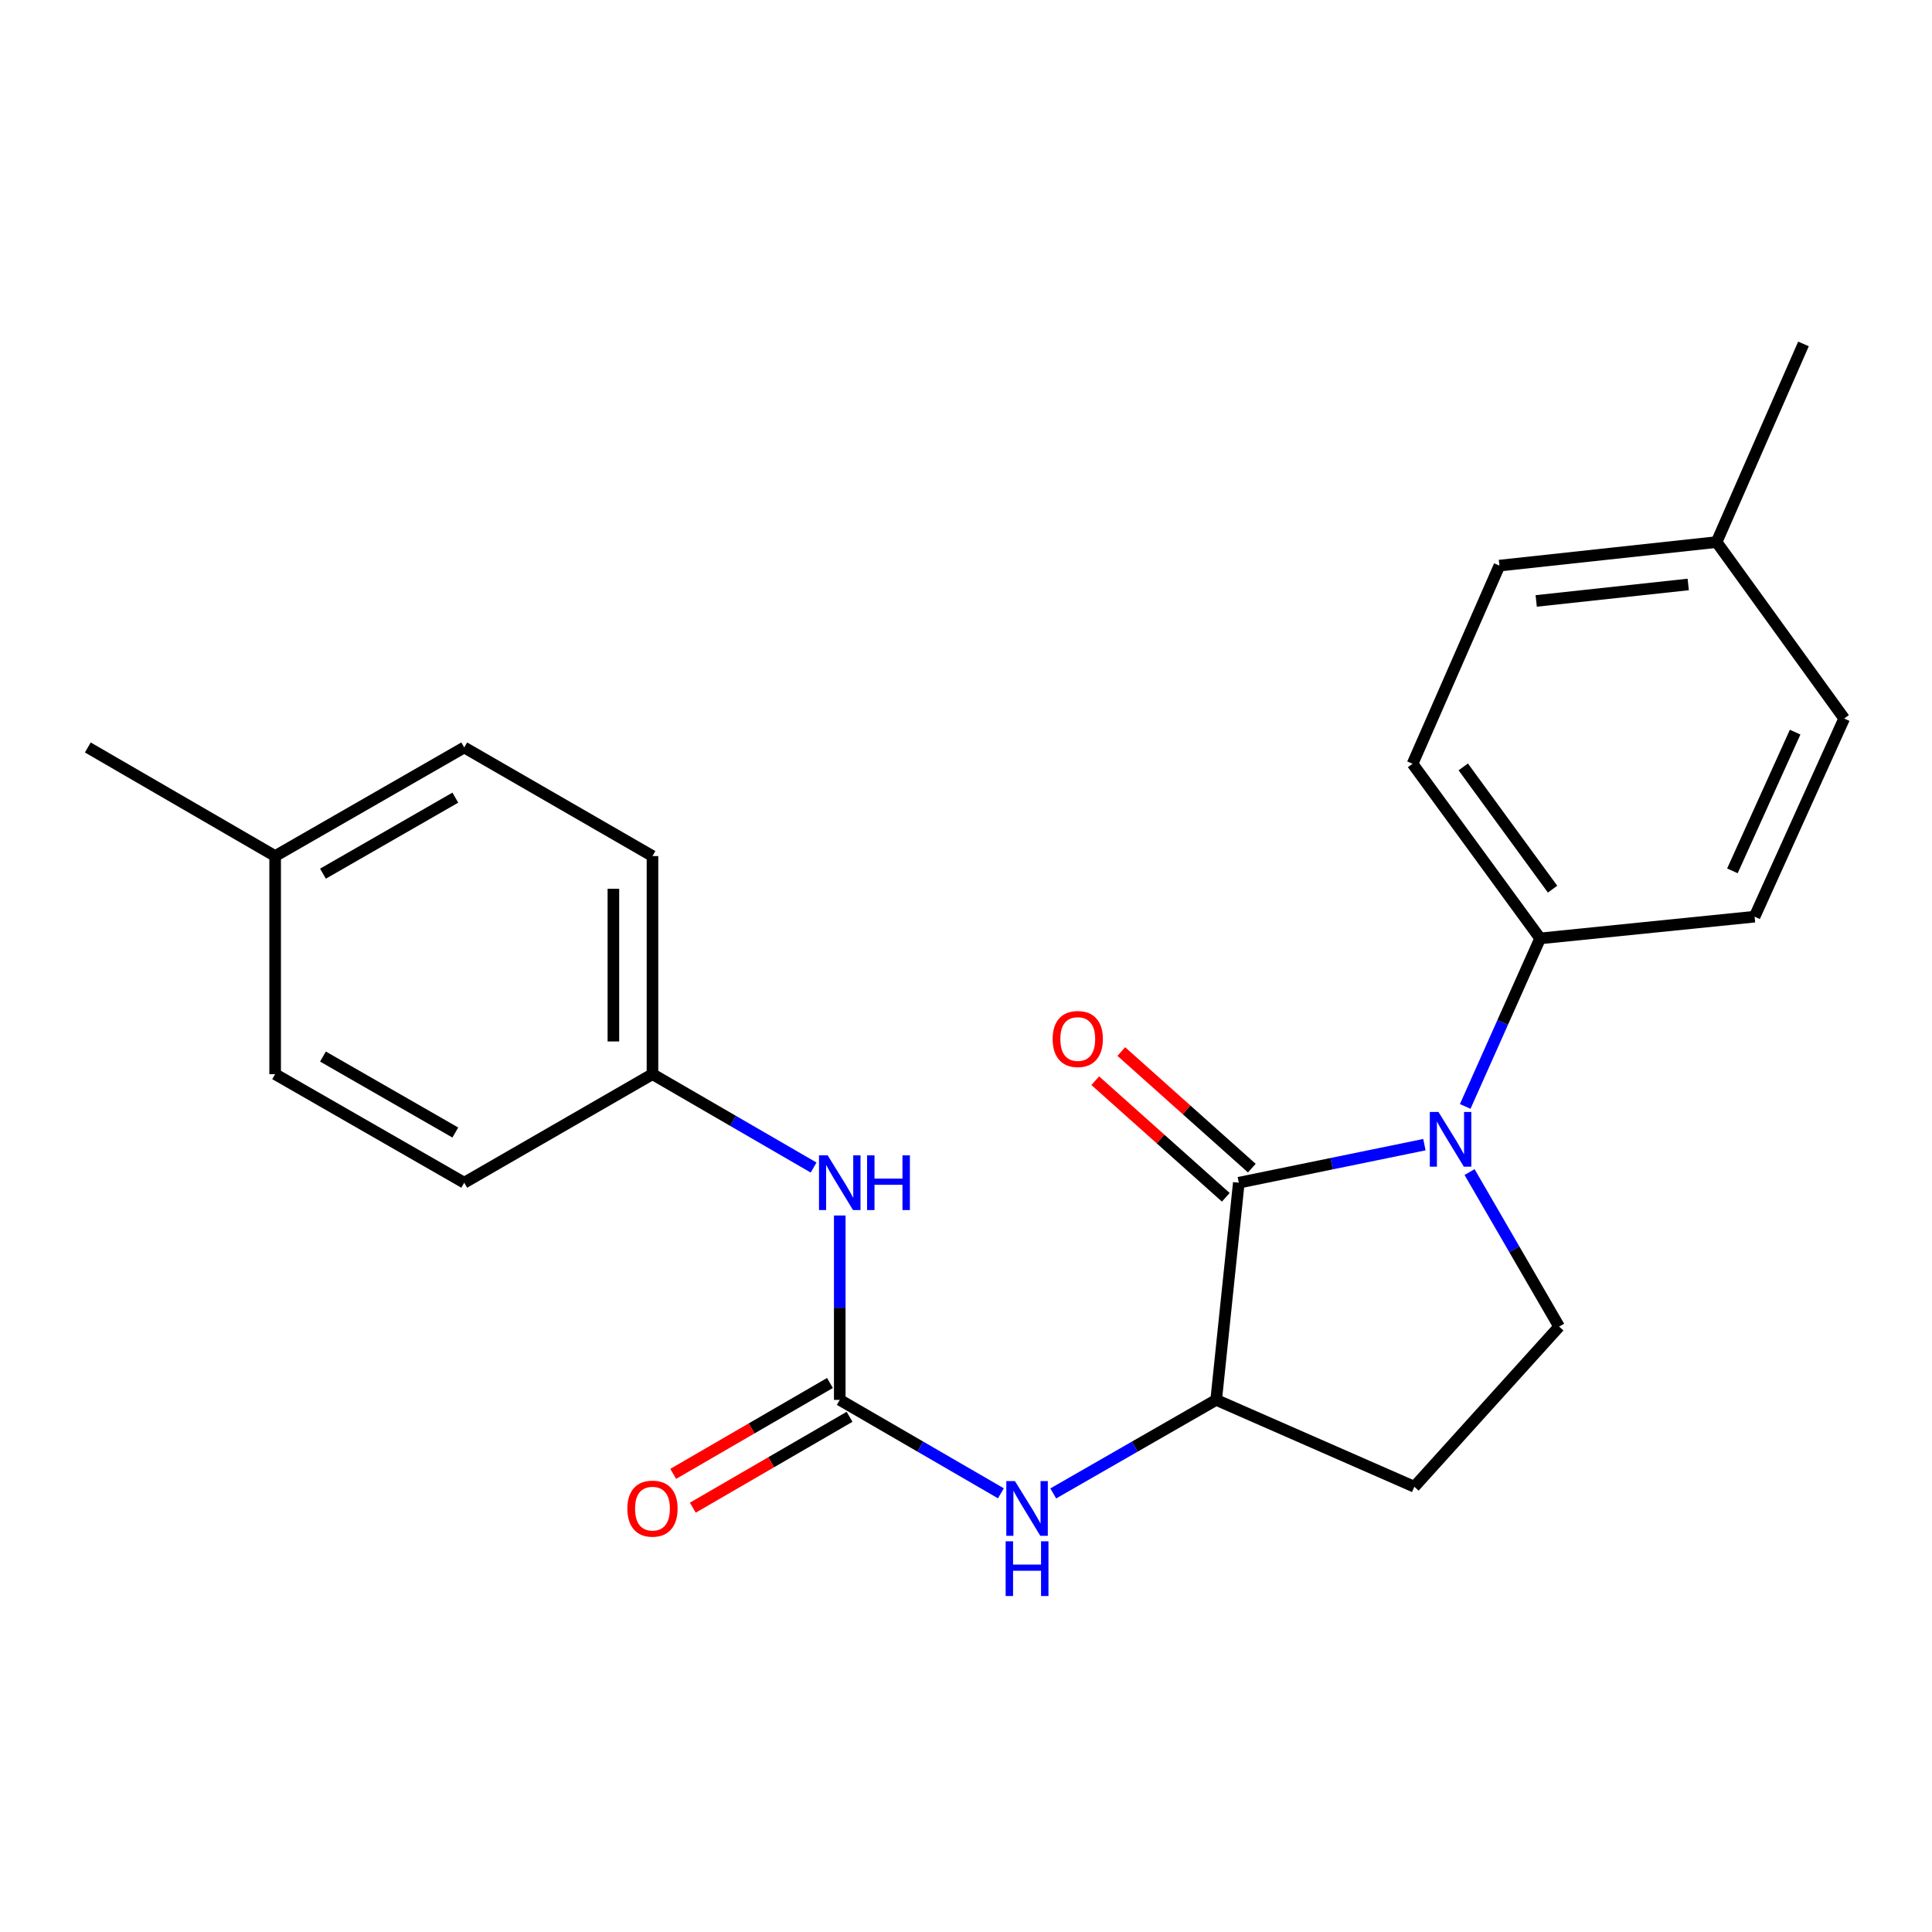 <?xml version='1.0' encoding='iso-8859-1'?>
<svg version='1.1' baseProfile='full'
              xmlns='http://www.w3.org/2000/svg'
                      xmlns:rdkit='http://www.rdkit.org/xml'
                      xmlns:xlink='http://www.w3.org/1999/xlink'
                  xml:space='preserve'
width='1000px' height='1000px' viewBox='0 0 1000 1000'>
<!-- END OF HEADER -->
<rect style='opacity:1.0;fill:#FFFFFF;stroke:none' width='1000' height='1000' x='0' y='0'> </rect>
<path class='bond-0' d='M 737.27,592.477 L 689.238,602.323' style='fill:none;fill-rule:evenodd;stroke:#0000FF;stroke-width:6px;stroke-linecap:butt;stroke-linejoin:miter;stroke-opacity:1' />
<path class='bond-0' d='M 689.238,602.323 L 641.205,612.169' style='fill:none;fill-rule:evenodd;stroke:#000000;stroke-width:6px;stroke-linecap:butt;stroke-linejoin:miter;stroke-opacity:1' />
<path class='bond-4' d='M 760.639,606.663 L 783.82,646.656' style='fill:none;fill-rule:evenodd;stroke:#0000FF;stroke-width:6px;stroke-linecap:butt;stroke-linejoin:miter;stroke-opacity:1' />
<path class='bond-4' d='M 783.82,646.656 L 807.001,686.649' style='fill:none;fill-rule:evenodd;stroke:#000000;stroke-width:6px;stroke-linecap:butt;stroke-linejoin:miter;stroke-opacity:1' />
<path class='bond-5' d='M 758.391,572.696 L 777.785,529.208' style='fill:none;fill-rule:evenodd;stroke:#0000FF;stroke-width:6px;stroke-linecap:butt;stroke-linejoin:miter;stroke-opacity:1' />
<path class='bond-5' d='M 777.785,529.208 L 797.179,485.72' style='fill:none;fill-rule:evenodd;stroke:#000000;stroke-width:6px;stroke-linecap:butt;stroke-linejoin:miter;stroke-opacity:1' />
<path class='bond-2' d='M 641.205,612.169 L 629.494,724.58' style='fill:none;fill-rule:evenodd;stroke:#000000;stroke-width:6px;stroke-linecap:butt;stroke-linejoin:miter;stroke-opacity:1' />
<path class='bond-8' d='M 647.944,604.625 L 614.161,574.45' style='fill:none;fill-rule:evenodd;stroke:#000000;stroke-width:6px;stroke-linecap:butt;stroke-linejoin:miter;stroke-opacity:1' />
<path class='bond-8' d='M 614.161,574.45 L 580.379,544.275' style='fill:none;fill-rule:evenodd;stroke:#FF0000;stroke-width:6px;stroke-linecap:butt;stroke-linejoin:miter;stroke-opacity:1' />
<path class='bond-8' d='M 634.467,619.712 L 600.685,589.537' style='fill:none;fill-rule:evenodd;stroke:#000000;stroke-width:6px;stroke-linecap:butt;stroke-linejoin:miter;stroke-opacity:1' />
<path class='bond-8' d='M 600.685,589.537 L 566.903,559.362' style='fill:none;fill-rule:evenodd;stroke:#FF0000;stroke-width:6px;stroke-linecap:butt;stroke-linejoin:miter;stroke-opacity:1' />
<path class='bond-1' d='M 434.657,724.58 L 476.36,748.757' style='fill:none;fill-rule:evenodd;stroke:#000000;stroke-width:6px;stroke-linecap:butt;stroke-linejoin:miter;stroke-opacity:1' />
<path class='bond-1' d='M 476.36,748.757 L 518.062,772.935' style='fill:none;fill-rule:evenodd;stroke:#0000FF;stroke-width:6px;stroke-linecap:butt;stroke-linejoin:miter;stroke-opacity:1' />
<path class='bond-7' d='M 434.657,724.58 L 434.657,676.859' style='fill:none;fill-rule:evenodd;stroke:#000000;stroke-width:6px;stroke-linecap:butt;stroke-linejoin:miter;stroke-opacity:1' />
<path class='bond-7' d='M 434.657,676.859 L 434.657,629.139' style='fill:none;fill-rule:evenodd;stroke:#0000FF;stroke-width:6px;stroke-linecap:butt;stroke-linejoin:miter;stroke-opacity:1' />
<path class='bond-9' d='M 429.583,715.829 L 389.016,739.351' style='fill:none;fill-rule:evenodd;stroke:#000000;stroke-width:6px;stroke-linecap:butt;stroke-linejoin:miter;stroke-opacity:1' />
<path class='bond-9' d='M 389.016,739.351 L 348.449,762.873' style='fill:none;fill-rule:evenodd;stroke:#FF0000;stroke-width:6px;stroke-linecap:butt;stroke-linejoin:miter;stroke-opacity:1' />
<path class='bond-9' d='M 439.731,733.33 L 399.164,756.852' style='fill:none;fill-rule:evenodd;stroke:#000000;stroke-width:6px;stroke-linecap:butt;stroke-linejoin:miter;stroke-opacity:1' />
<path class='bond-9' d='M 399.164,756.852 L 358.597,780.374' style='fill:none;fill-rule:evenodd;stroke:#FF0000;stroke-width:6px;stroke-linecap:butt;stroke-linejoin:miter;stroke-opacity:1' />
<path class='bond-3' d='M 629.494,724.58 L 587.33,748.789' style='fill:none;fill-rule:evenodd;stroke:#000000;stroke-width:6px;stroke-linecap:butt;stroke-linejoin:miter;stroke-opacity:1' />
<path class='bond-3' d='M 587.33,748.789 L 545.166,772.999' style='fill:none;fill-rule:evenodd;stroke:#0000FF;stroke-width:6px;stroke-linecap:butt;stroke-linejoin:miter;stroke-opacity:1' />
<path class='bond-23' d='M 629.494,724.58 L 732.06,769.547' style='fill:none;fill-rule:evenodd;stroke:#000000;stroke-width:6px;stroke-linecap:butt;stroke-linejoin:miter;stroke-opacity:1' />
<path class='bond-6' d='M 807.001,686.649 L 732.06,769.547' style='fill:none;fill-rule:evenodd;stroke:#000000;stroke-width:6px;stroke-linecap:butt;stroke-linejoin:miter;stroke-opacity:1' />
<path class='bond-10' d='M 797.179,485.72 L 731.139,395.326' style='fill:none;fill-rule:evenodd;stroke:#000000;stroke-width:6px;stroke-linecap:butt;stroke-linejoin:miter;stroke-opacity:1' />
<path class='bond-10' d='M 803.608,460.227 L 757.38,396.951' style='fill:none;fill-rule:evenodd;stroke:#000000;stroke-width:6px;stroke-linecap:butt;stroke-linejoin:miter;stroke-opacity:1' />
<path class='bond-11' d='M 797.179,485.72 L 908.174,474.47' style='fill:none;fill-rule:evenodd;stroke:#000000;stroke-width:6px;stroke-linecap:butt;stroke-linejoin:miter;stroke-opacity:1' />
<path class='bond-12' d='M 421.116,604.32 L 379.419,580.153' style='fill:none;fill-rule:evenodd;stroke:#0000FF;stroke-width:6px;stroke-linecap:butt;stroke-linejoin:miter;stroke-opacity:1' />
<path class='bond-12' d='M 379.419,580.153 L 337.722,555.985' style='fill:none;fill-rule:evenodd;stroke:#000000;stroke-width:6px;stroke-linecap:butt;stroke-linejoin:miter;stroke-opacity:1' />
<path class='bond-13' d='M 731.139,395.326 L 776.094,292.759' style='fill:none;fill-rule:evenodd;stroke:#000000;stroke-width:6px;stroke-linecap:butt;stroke-linejoin:miter;stroke-opacity:1' />
<path class='bond-14' d='M 908.174,474.47 L 954.545,371.904' style='fill:none;fill-rule:evenodd;stroke:#000000;stroke-width:6px;stroke-linecap:butt;stroke-linejoin:miter;stroke-opacity:1' />
<path class='bond-14' d='M 896.696,450.751 L 929.156,378.955' style='fill:none;fill-rule:evenodd;stroke:#000000;stroke-width:6px;stroke-linecap:butt;stroke-linejoin:miter;stroke-opacity:1' />
<path class='bond-17' d='M 337.722,555.985 L 240.281,612.169' style='fill:none;fill-rule:evenodd;stroke:#000000;stroke-width:6px;stroke-linecap:butt;stroke-linejoin:miter;stroke-opacity:1' />
<path class='bond-18' d='M 337.722,555.985 L 337.722,443.102' style='fill:none;fill-rule:evenodd;stroke:#000000;stroke-width:6px;stroke-linecap:butt;stroke-linejoin:miter;stroke-opacity:1' />
<path class='bond-18' d='M 317.492,539.053 L 317.492,460.035' style='fill:none;fill-rule:evenodd;stroke:#000000;stroke-width:6px;stroke-linecap:butt;stroke-linejoin:miter;stroke-opacity:1' />
<path class='bond-24' d='M 776.094,292.759 L 888.506,280.577' style='fill:none;fill-rule:evenodd;stroke:#000000;stroke-width:6px;stroke-linecap:butt;stroke-linejoin:miter;stroke-opacity:1' />
<path class='bond-24' d='M 795.136,311.044 L 873.824,302.516' style='fill:none;fill-rule:evenodd;stroke:#000000;stroke-width:6px;stroke-linecap:butt;stroke-linejoin:miter;stroke-opacity:1' />
<path class='bond-15' d='M 954.545,371.904 L 888.506,280.577' style='fill:none;fill-rule:evenodd;stroke:#000000;stroke-width:6px;stroke-linecap:butt;stroke-linejoin:miter;stroke-opacity:1' />
<path class='bond-21' d='M 888.506,280.577 L 933.473,178.022' style='fill:none;fill-rule:evenodd;stroke:#000000;stroke-width:6px;stroke-linecap:butt;stroke-linejoin:miter;stroke-opacity:1' />
<path class='bond-16' d='M 142.412,443.102 L 240.281,386.885' style='fill:none;fill-rule:evenodd;stroke:#000000;stroke-width:6px;stroke-linecap:butt;stroke-linejoin:miter;stroke-opacity:1' />
<path class='bond-16' d='M 167.169,452.211 L 235.677,412.86' style='fill:none;fill-rule:evenodd;stroke:#000000;stroke-width:6px;stroke-linecap:butt;stroke-linejoin:miter;stroke-opacity:1' />
<path class='bond-22' d='M 142.412,443.102 L 45.455,386.885' style='fill:none;fill-rule:evenodd;stroke:#000000;stroke-width:6px;stroke-linecap:butt;stroke-linejoin:miter;stroke-opacity:1' />
<path class='bond-25' d='M 142.412,443.102 L 142.412,555.985' style='fill:none;fill-rule:evenodd;stroke:#000000;stroke-width:6px;stroke-linecap:butt;stroke-linejoin:miter;stroke-opacity:1' />
<path class='bond-19' d='M 240.281,612.169 L 142.412,555.985' style='fill:none;fill-rule:evenodd;stroke:#000000;stroke-width:6px;stroke-linecap:butt;stroke-linejoin:miter;stroke-opacity:1' />
<path class='bond-19' d='M 235.672,586.197 L 167.164,546.868' style='fill:none;fill-rule:evenodd;stroke:#000000;stroke-width:6px;stroke-linecap:butt;stroke-linejoin:miter;stroke-opacity:1' />
<path class='bond-20' d='M 337.722,443.102 L 240.281,386.885' style='fill:none;fill-rule:evenodd;stroke:#000000;stroke-width:6px;stroke-linecap:butt;stroke-linejoin:miter;stroke-opacity:1' />
<path  class='atom-0' d='M 744.547 575.542
L 753.827 590.542
Q 754.747 592.022, 756.227 594.702
Q 757.707 597.382, 757.787 597.542
L 757.787 575.542
L 761.547 575.542
L 761.547 603.862
L 757.667 603.862
L 747.707 587.462
Q 746.547 585.542, 745.307 583.342
Q 744.107 581.142, 743.747 580.462
L 743.747 603.862
L 740.067 603.862
L 740.067 575.542
L 744.547 575.542
' fill='#0000FF'/>
<path  class='atom-4' d='M 525.344 766.626
L 534.624 781.626
Q 535.544 783.106, 537.024 785.786
Q 538.504 788.466, 538.584 788.626
L 538.584 766.626
L 542.344 766.626
L 542.344 794.946
L 538.464 794.946
L 528.504 778.546
Q 527.344 776.626, 526.104 774.426
Q 524.904 772.226, 524.544 771.546
L 524.544 794.946
L 520.864 794.946
L 520.864 766.626
L 525.344 766.626
' fill='#0000FF'/>
<path  class='atom-4' d='M 520.524 797.778
L 524.364 797.778
L 524.364 809.818
L 538.844 809.818
L 538.844 797.778
L 542.684 797.778
L 542.684 826.098
L 538.844 826.098
L 538.844 813.018
L 524.364 813.018
L 524.364 826.098
L 520.524 826.098
L 520.524 797.778
' fill='#0000FF'/>
<path  class='atom-8' d='M 428.397 598.009
L 437.677 613.009
Q 438.597 614.489, 440.077 617.169
Q 441.557 619.849, 441.637 620.009
L 441.637 598.009
L 445.397 598.009
L 445.397 626.329
L 441.517 626.329
L 431.557 609.929
Q 430.397 608.009, 429.157 605.809
Q 427.957 603.609, 427.597 602.929
L 427.597 626.329
L 423.917 626.329
L 423.917 598.009
L 428.397 598.009
' fill='#0000FF'/>
<path  class='atom-8' d='M 448.797 598.009
L 452.637 598.009
L 452.637 610.049
L 467.117 610.049
L 467.117 598.009
L 470.957 598.009
L 470.957 626.329
L 467.117 626.329
L 467.117 613.249
L 452.637 613.249
L 452.637 626.329
L 448.797 626.329
L 448.797 598.009
' fill='#0000FF'/>
<path  class='atom-9' d='M 544.847 537.791
Q 544.847 530.991, 548.207 527.191
Q 551.567 523.391, 557.847 523.391
Q 564.127 523.391, 567.487 527.191
Q 570.847 530.991, 570.847 537.791
Q 570.847 544.671, 567.447 548.591
Q 564.047 552.471, 557.847 552.471
Q 551.607 552.471, 548.207 548.591
Q 544.847 544.711, 544.847 537.791
M 557.847 549.271
Q 562.167 549.271, 564.487 546.391
Q 566.847 543.471, 566.847 537.791
Q 566.847 532.231, 564.487 529.431
Q 562.167 526.591, 557.847 526.591
Q 553.527 526.591, 551.167 529.391
Q 548.847 532.191, 548.847 537.791
Q 548.847 543.511, 551.167 546.391
Q 553.527 549.271, 557.847 549.271
' fill='#FF0000'/>
<path  class='atom-10' d='M 324.722 780.866
Q 324.722 774.066, 328.082 770.266
Q 331.442 766.466, 337.722 766.466
Q 344.002 766.466, 347.362 770.266
Q 350.722 774.066, 350.722 780.866
Q 350.722 787.746, 347.322 791.666
Q 343.922 795.546, 337.722 795.546
Q 331.482 795.546, 328.082 791.666
Q 324.722 787.786, 324.722 780.866
M 337.722 792.346
Q 342.042 792.346, 344.362 789.466
Q 346.722 786.546, 346.722 780.866
Q 346.722 775.306, 344.362 772.506
Q 342.042 769.666, 337.722 769.666
Q 333.402 769.666, 331.042 772.466
Q 328.722 775.266, 328.722 780.866
Q 328.722 786.586, 331.042 789.466
Q 333.402 792.346, 337.722 792.346
' fill='#FF0000'/>
</svg>
